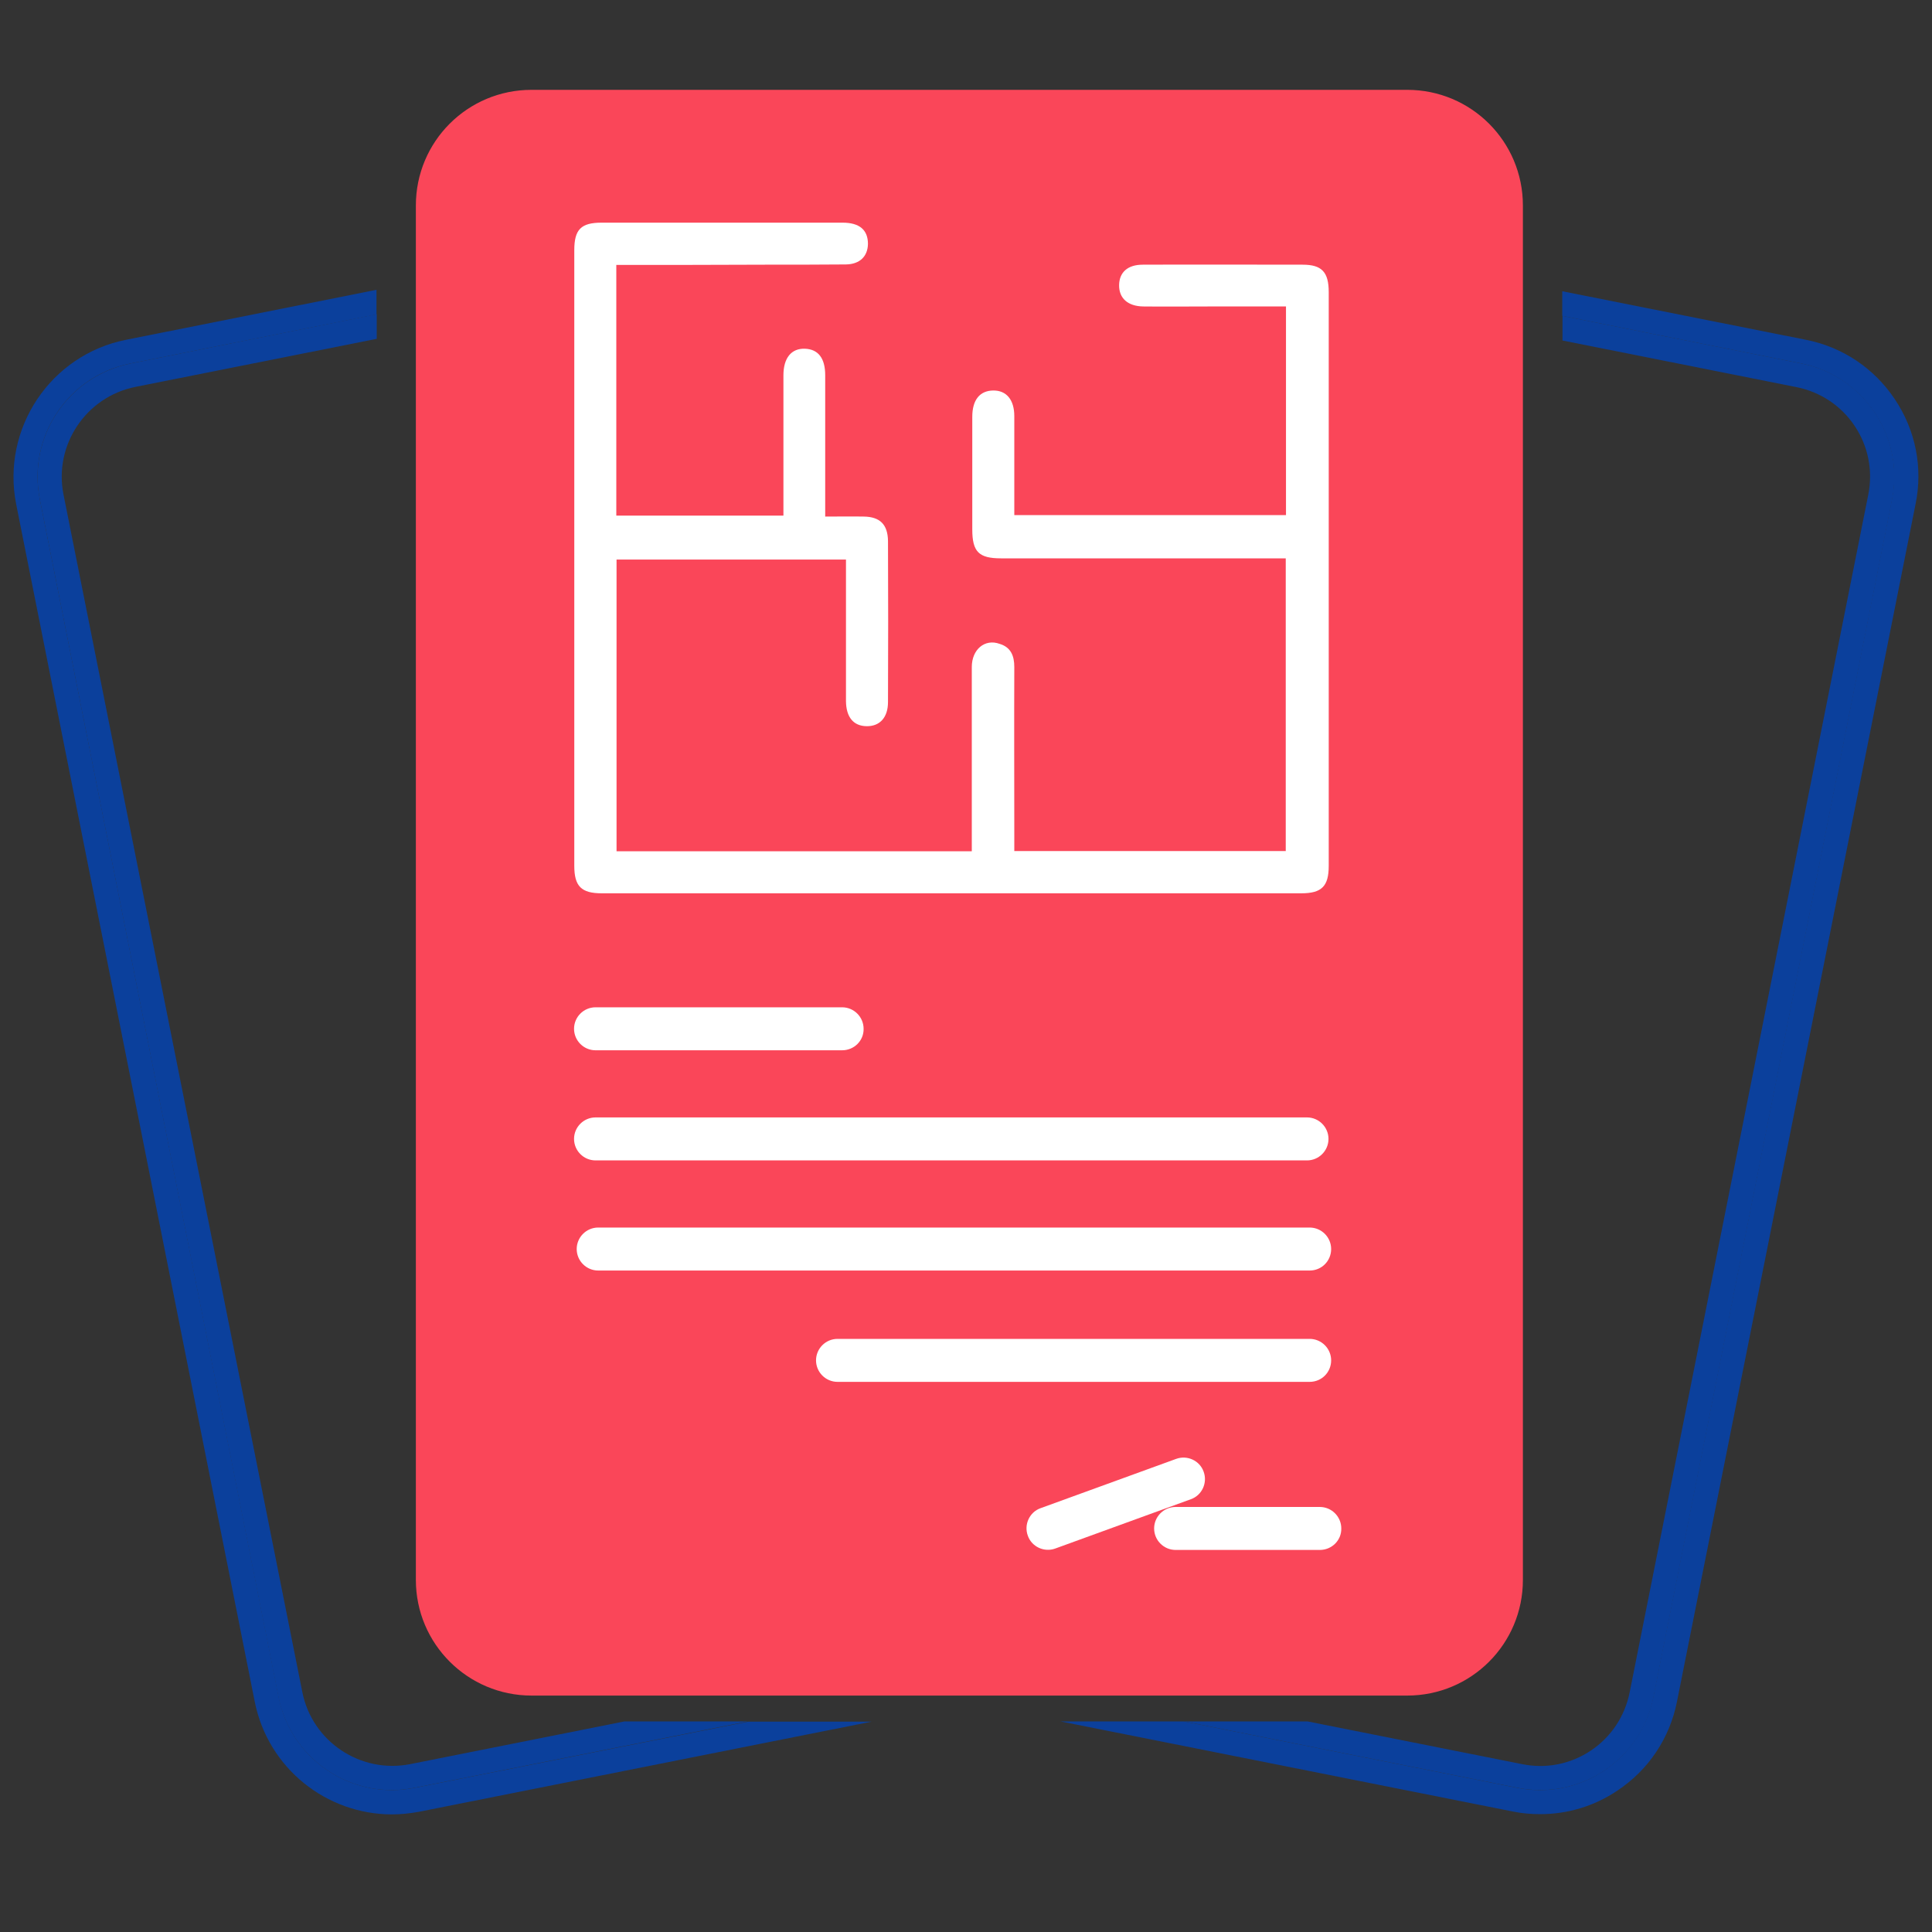 <?xml version="1.0" encoding="utf-8"?>
<!-- Generator: Adobe Illustrator 25.4.1, SVG Export Plug-In . SVG Version: 6.00 Build 0)  -->
<svg version="1.1" id="Layer_1" xmlns="http://www.w3.org/2000/svg" xmlns:xlink="http://www.w3.org/1999/xlink" x="0px" y="0px"
	 viewBox="0 0 80 80" style="enable-background:new 0 0 80 80;" xml:space="preserve">
<rect x="0" y="0" width="80" height="80" fill="#333333" stroke="none"/>
<style type="text/css">
	.st0{fill:#FFFFFF;stroke:#231F20;stroke-width:2;stroke-miterlimit:10;}
	.st1{opacity:0.5;}
	.st2{fill:#ED1C24;}
	.st3{fill:#FA4659;}
	.st4{fill:#0B409C;}
	.st5{fill:#FFFFFF;}
	.st6{fill:#9C9C9C;}
	.st7{fill:none;}
	.st8{fill:#0B409C;stroke:#FFFFFF;stroke-width:2;stroke-miterlimit:10;}
	.st9{fill:#0B409C;stroke:#FFFFFF;stroke-width:0.5;stroke-miterlimit:10;}
	.st10{fill:#0B409C;stroke:#FFFFFF;stroke-width:0.8;stroke-miterlimit:10;}
	.st11{fill:#0B409C;stroke:#FFFFFF;stroke-width:0.5;stroke-linejoin:round;stroke-miterlimit:10;}
	.st12{fill:#9B0D6C;}
	.st13{fill:#00AEEF;}
	.st14{fill:#0B409C;stroke:#FFFFFF;stroke-width:0.3;stroke-miterlimit:10;}
	.st15{fill:#0B409C;stroke:#0B409C;stroke-width:0.2;stroke-linecap:round;stroke-linejoin:round;stroke-miterlimit:10;}
	.st16{stroke:#231F20;stroke-miterlimit:10;}
	.st17{fill:#A97C50;}
	.st18{fill:none;stroke:#006838;stroke-width:6;stroke-linecap:round;stroke-miterlimit:50;stroke-dasharray:79.277,79.277;}
	.st19{fill:none;stroke:#006838;stroke-width:6;stroke-linecap:round;stroke-miterlimit:20;stroke-dasharray:29.729,29.729;}
	.st20{fill:#FFFFFF;stroke:#FFFFFF;stroke-miterlimit:10;}
	.st21{stroke:#FFFFFF;stroke-miterlimit:10;}
	.st22{fill:#231F20;}
	.st23{opacity:0.5;fill:#754C29;}
	.st24{fill:#754C29;}
</style>
<path class="st4" d="M41.33,35.21c0.07,0,0.14,0.01,0.22,0.01c0.64,0,1.28,0,1.92,0c-0.64,0-1.28,0-1.92,0
	C41.47,35.22,41.39,35.21,41.33,35.21z"/>
<g>
	<g>
		<path class="st3" d="M22.01,70.21h36.26c2.65,0,4.79-2.14,4.79-4.79V8.51c0-2.65-2.14-4.79-4.79-4.79H22.01
			c-2.65,0-4.79,2.14-4.79,4.79v56.91C17.22,68.07,19.37,70.21,22.01,70.21z"/>
		<path class="st5" d="M25.52,10.97c0,3.5,0,6.92,0,10.38c2.29,0,4.56,0,6.92,0c0-0.17,0-0.36,0-0.55c0-1.75,0-3.51,0-5.26
			c0-0.72,0.33-1.12,0.89-1.1c0.55,0.02,0.84,0.39,0.84,1.1c0,1.74,0,3.47,0,5.21c0,0.19,0,0.39,0,0.64c0.57,0,1.09-0.01,1.6,0
			c0.67,0.01,0.99,0.33,1,1.01c0.01,2.22,0.01,4.45,0,6.67c0,0.64-0.34,1.01-0.89,1c-0.54-0.01-0.84-0.37-0.85-1.03
			c0-1.75,0-3.51,0-5.26c0-0.19,0-0.39,0-0.61c-3.18,0-6.32,0-9.5,0c0,4.01,0,8.03,0,12.08c4.88,0,9.77,0,14.71,0
			c0-0.31,0-0.61,0-0.91c0-2.24,0-4.48,0-6.72c0-0.73,0.54-1.18,1.15-0.96C41.86,26.8,42,27.16,42,27.62c-0.01,2.33,0,4.66,0,7
			c0,0.2,0,0.39,0,0.62c3.76,0,7.48,0,11.24,0c0-4,0-8.02,0-12.12c-0.18,0-0.37,0-0.56,0c-3.74,0-7.48,0-11.23,0
			c-0.92,0-1.19-0.27-1.19-1.2c0-1.55,0-3.11,0-4.66c0-0.7,0.31-1.08,0.86-1.09c0.55-0.01,0.88,0.38,0.88,1.06c0,1.35,0,2.71,0,4.1
			c3.75,0,7.48,0,11.25,0c0-2.86,0-5.72,0-8.64c-1.07,0-2.14,0-3.2,0c-0.9,0-1.81,0.01-2.71,0c-0.64-0.01-1.01-0.34-1-0.89
			c0.01-0.53,0.36-0.84,0.98-0.84c2.21-0.01,4.41,0,6.62,0c0.79,0,1.08,0.3,1.08,1.14c0,5.35,0,10.7,0,16.05c0,2.57,0,5.13,0,7.7
			c0,0.85-0.29,1.14-1.14,1.14c-9.65,0-19.31,0-28.96,0c-0.85,0-1.14-0.29-1.14-1.14c0-8.5,0-16.99,0-25.49
			c0-0.86,0.28-1.14,1.13-1.14c3.33,0,6.65,0,9.98,0c0.7,0,1.05,0.3,1.05,0.88c-0.01,0.52-0.34,0.84-0.91,0.85
			c-1.12,0.01-2.24,0.01-3.36,0.01C29.62,10.97,27.6,10.97,25.52,10.97z"/>
		<g>
			<path class="st5" d="M34.87,43.49H24.66c-0.49,0-0.89-0.4-0.89-0.89l0,0c0-0.49,0.4-0.89,0.89-0.89h10.21
				c0.49,0,0.89,0.4,0.89,0.89l0,0C35.77,43.09,35.37,43.49,34.87,43.49z"/>
			<path class="st5" d="M54.12,48.05H24.66c-0.49,0-0.89-0.4-0.89-0.89v0c0-0.49,0.4-0.89,0.89-0.89h29.46
				c0.49,0,0.89,0.4,0.89,0.89v0C55.01,47.65,54.61,48.05,54.12,48.05z"/>
			<path class="st5" d="M54.23,52.61H24.77c-0.49,0-0.89-0.4-0.89-0.89l0,0c0-0.49,0.4-0.89,0.89-0.89h29.46
				c0.49,0,0.89,0.4,0.89,0.89l0,0C55.12,52.21,54.73,52.61,54.23,52.61z"/>
			<path class="st5" d="M54.23,57.22H34.68c-0.49,0-0.89-0.4-0.89-0.89v0c0-0.49,0.4-0.89,0.89-0.89h19.55
				c0.49,0,0.89,0.4,0.89,0.89v0C55.12,56.82,54.73,57.22,54.23,57.22z"/>
			<path class="st5" d="M54.65,64.18h-5.97c-0.49,0-0.89-0.4-0.89-0.89l0,0c0-0.49,0.4-0.89,0.89-0.89h5.97
				c0.49,0,0.89,0.4,0.89,0.89l0,0C55.55,63.78,55.15,64.18,54.65,64.18z"/>
			<path class="st5" d="M49.31,62.08l-5.61,2.04c-0.46,0.17-0.98-0.07-1.14-0.53l0,0c-0.17-0.46,0.07-0.98,0.53-1.14l5.61-2.04
				c0.46-0.17,0.98,0.07,1.14,0.53v0C50.01,61.4,49.77,61.92,49.31,62.08z"/>
		</g>
	</g>
	<g>
		<path class="st4" d="M78.46,16.53c-0.86-1.29-2.17-2.16-3.68-2.46l-10.09-2.01v1.02l9.89,1.97c2.59,0.52,4.28,3.04,3.76,5.63
			l-9.88,49.59c-0.52,2.59-3.04,4.28-5.63,3.76l-13.81-2.75h-5.11l18.73,3.73c0.38,0.08,0.76,0.11,1.14,0.11
			c1.13,0,2.24-0.33,3.2-0.98c1.29-0.86,2.16-2.17,2.46-3.68l9.88-49.59C79.63,19.36,79.32,17.81,78.46,16.53z"/>
		<path class="st4" d="M74.39,16.03c0.99,0.2,1.85,0.77,2.41,1.61s0.76,1.85,0.56,2.85l-9.88,49.59c-0.2,0.99-0.77,1.85-1.61,2.41
			s-1.85,0.76-2.84,0.56l-8.89-1.77h-5.11l13.81,2.75c2.59,0.52,5.12-1.17,5.63-3.76l9.88-49.59c0.52-2.59-1.17-5.12-3.76-5.63
			l-9.89-1.97v1.02L74.39,16.03z"/>
		<path class="st4" d="M17.17,74.03c-2.59,0.52-5.12-1.17-5.63-3.76L1.65,20.68c-0.52-2.59,1.17-5.12,3.76-5.63l10.18-2.03V12
			L5.22,14.07c-3.13,0.62-5.17,3.68-4.55,6.81l9.88,49.59c0.55,2.75,2.97,4.66,5.68,4.66c0.37,0,0.75-0.04,1.13-0.11l18.73-3.73
			h-5.11L17.17,74.03z"/>
		<path class="st4" d="M16.98,73.05c-2.05,0.4-4.05-0.93-4.46-2.98L2.63,20.48c-0.41-2.05,0.93-4.05,2.98-4.46l9.99-1.99v-1.02
			L5.41,15.05c-2.59,0.52-4.28,3.04-3.76,5.63l9.88,49.59c0.52,2.59,3.04,4.28,5.63,3.76l13.81-2.75h-5.11L16.98,73.05z"/>
	</g>
</g>
</svg>
